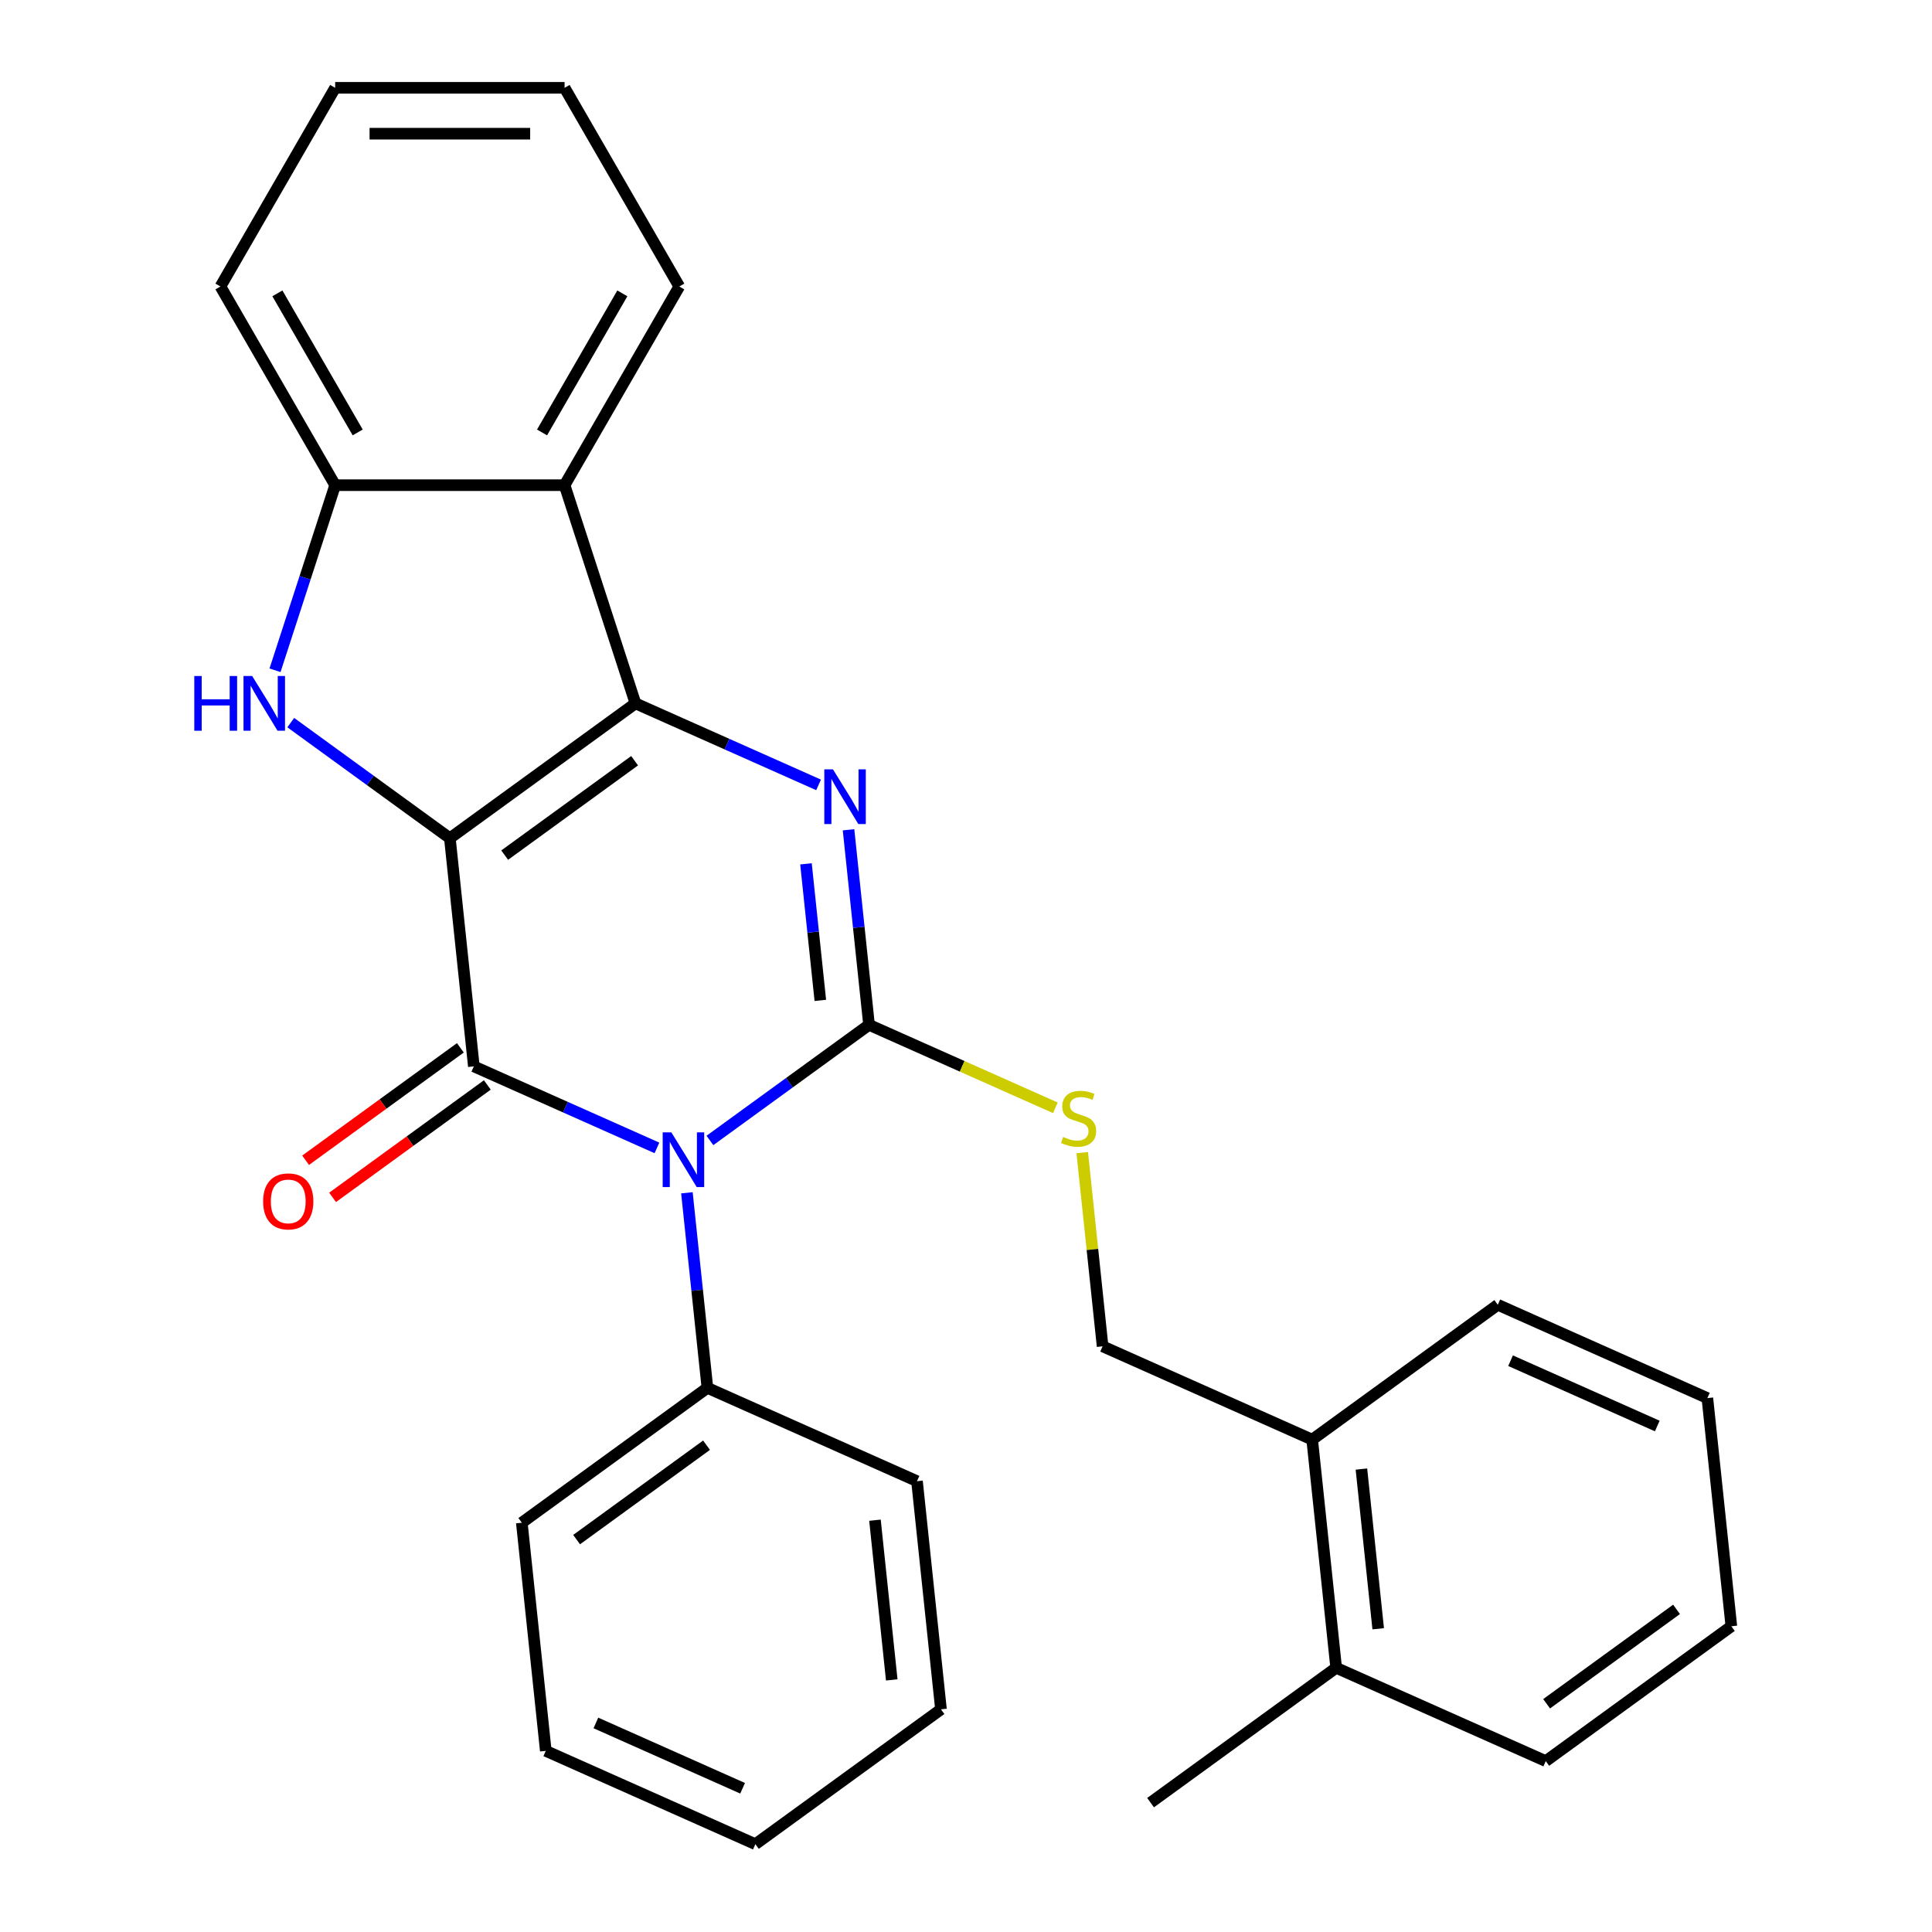 <?xml version='1.0' encoding='iso-8859-1'?>
<svg version='1.1' baseProfile='full'
              xmlns='http://www.w3.org/2000/svg'
                      xmlns:rdkit='http://www.rdkit.org/xml'
                      xmlns:xlink='http://www.w3.org/1999/xlink'
                  xml:space='preserve'
width='1000px' height='1000px' viewBox='0 0 1000 1000'>
<!-- END OF HEADER -->
<rect style='opacity:1.0;fill:#FFFFFF;stroke:none' width='1000' height='1000' x='0' y='0'> </rect>
<path class='bond-1' d='M 232.85,433.862 L 328.918,364.065' style='fill:none;fill-rule:evenodd;stroke:#000000;stroke-width:6px;stroke-linecap:butt;stroke-linejoin:miter;stroke-opacity:1' />
<path class='bond-1' d='M 261.22,442.606 L 328.467,393.748' style='fill:none;fill-rule:evenodd;stroke:#000000;stroke-width:6px;stroke-linecap:butt;stroke-linejoin:miter;stroke-opacity:1' />
<path class='bond-2' d='M 232.85,433.862 L 245.262,551.958' style='fill:none;fill-rule:evenodd;stroke:#000000;stroke-width:6px;stroke-linecap:butt;stroke-linejoin:miter;stroke-opacity:1' />
<path class='bond-5' d='M 232.85,433.862 L 191.67,403.943' style='fill:none;fill-rule:evenodd;stroke:#000000;stroke-width:6px;stroke-linecap:butt;stroke-linejoin:miter;stroke-opacity:1' />
<path class='bond-5' d='M 191.67,403.943 L 150.491,374.025' style='fill:none;fill-rule:evenodd;stroke:#0000FF;stroke-width:6px;stroke-linecap:butt;stroke-linejoin:miter;stroke-opacity:1' />
<path class='bond-0' d='M 340.034,594.153 L 292.648,573.056' style='fill:none;fill-rule:evenodd;stroke:#0000FF;stroke-width:6px;stroke-linecap:butt;stroke-linejoin:miter;stroke-opacity:1' />
<path class='bond-0' d='M 292.648,573.056 L 245.262,551.958' style='fill:none;fill-rule:evenodd;stroke:#000000;stroke-width:6px;stroke-linecap:butt;stroke-linejoin:miter;stroke-opacity:1' />
<path class='bond-3' d='M 367.452,590.297 L 408.631,560.378' style='fill:none;fill-rule:evenodd;stroke:#0000FF;stroke-width:6px;stroke-linecap:butt;stroke-linejoin:miter;stroke-opacity:1' />
<path class='bond-3' d='M 408.631,560.378 L 449.811,530.459' style='fill:none;fill-rule:evenodd;stroke:#000000;stroke-width:6px;stroke-linecap:butt;stroke-linejoin:miter;stroke-opacity:1' />
<path class='bond-9' d='M 355.543,617.386 L 360.849,667.869' style='fill:none;fill-rule:evenodd;stroke:#0000FF;stroke-width:6px;stroke-linecap:butt;stroke-linejoin:miter;stroke-opacity:1' />
<path class='bond-9' d='M 360.849,667.869 L 366.155,718.353' style='fill:none;fill-rule:evenodd;stroke:#000000;stroke-width:6px;stroke-linecap:butt;stroke-linejoin:miter;stroke-opacity:1' />
<path class='bond-4' d='M 328.918,364.065 L 376.304,385.162' style='fill:none;fill-rule:evenodd;stroke:#000000;stroke-width:6px;stroke-linecap:butt;stroke-linejoin:miter;stroke-opacity:1' />
<path class='bond-4' d='M 376.304,385.162 L 423.69,406.26' style='fill:none;fill-rule:evenodd;stroke:#0000FF;stroke-width:6px;stroke-linecap:butt;stroke-linejoin:miter;stroke-opacity:1' />
<path class='bond-6' d='M 328.918,364.065 L 292.223,251.13' style='fill:none;fill-rule:evenodd;stroke:#000000;stroke-width:6px;stroke-linecap:butt;stroke-linejoin:miter;stroke-opacity:1' />
<path class='bond-10' d='M 238.283,542.352 L 198.233,571.449' style='fill:none;fill-rule:evenodd;stroke:#000000;stroke-width:6px;stroke-linecap:butt;stroke-linejoin:miter;stroke-opacity:1' />
<path class='bond-10' d='M 198.233,571.449 L 158.183,600.547' style='fill:none;fill-rule:evenodd;stroke:#FF0000;stroke-width:6px;stroke-linecap:butt;stroke-linejoin:miter;stroke-opacity:1' />
<path class='bond-10' d='M 252.242,561.565 L 212.192,590.663' style='fill:none;fill-rule:evenodd;stroke:#000000;stroke-width:6px;stroke-linecap:butt;stroke-linejoin:miter;stroke-opacity:1' />
<path class='bond-10' d='M 212.192,590.663 L 172.143,619.761' style='fill:none;fill-rule:evenodd;stroke:#FF0000;stroke-width:6px;stroke-linecap:butt;stroke-linejoin:miter;stroke-opacity:1' />
<path class='bond-8' d='M 449.811,530.459 L 498.027,551.927' style='fill:none;fill-rule:evenodd;stroke:#000000;stroke-width:6px;stroke-linecap:butt;stroke-linejoin:miter;stroke-opacity:1' />
<path class='bond-8' d='M 498.027,551.927 L 546.243,573.394' style='fill:none;fill-rule:evenodd;stroke:#CCCC00;stroke-width:6px;stroke-linecap:butt;stroke-linejoin:miter;stroke-opacity:1' />
<path class='bond-29' d='M 449.811,530.459 L 444.505,479.976' style='fill:none;fill-rule:evenodd;stroke:#000000;stroke-width:6px;stroke-linecap:butt;stroke-linejoin:miter;stroke-opacity:1' />
<path class='bond-29' d='M 444.505,479.976 L 439.199,429.492' style='fill:none;fill-rule:evenodd;stroke:#0000FF;stroke-width:6px;stroke-linecap:butt;stroke-linejoin:miter;stroke-opacity:1' />
<path class='bond-29' d='M 424.6,517.797 L 420.886,482.458' style='fill:none;fill-rule:evenodd;stroke:#000000;stroke-width:6px;stroke-linecap:butt;stroke-linejoin:miter;stroke-opacity:1' />
<path class='bond-29' d='M 420.886,482.458 L 417.171,447.12' style='fill:none;fill-rule:evenodd;stroke:#0000FF;stroke-width:6px;stroke-linecap:butt;stroke-linejoin:miter;stroke-opacity:1' />
<path class='bond-7' d='M 142.347,346.936 L 157.912,299.033' style='fill:none;fill-rule:evenodd;stroke:#0000FF;stroke-width:6px;stroke-linecap:butt;stroke-linejoin:miter;stroke-opacity:1' />
<path class='bond-7' d='M 157.912,299.033 L 173.477,251.13' style='fill:none;fill-rule:evenodd;stroke:#000000;stroke-width:6px;stroke-linecap:butt;stroke-linejoin:miter;stroke-opacity:1' />
<path class='bond-14' d='M 292.223,251.13 L 351.597,148.292' style='fill:none;fill-rule:evenodd;stroke:#000000;stroke-width:6px;stroke-linecap:butt;stroke-linejoin:miter;stroke-opacity:1' />
<path class='bond-14' d='M 280.562,223.83 L 322.123,151.843' style='fill:none;fill-rule:evenodd;stroke:#000000;stroke-width:6px;stroke-linecap:butt;stroke-linejoin:miter;stroke-opacity:1' />
<path class='bond-28' d='M 292.223,251.13 L 173.477,251.13' style='fill:none;fill-rule:evenodd;stroke:#000000;stroke-width:6px;stroke-linecap:butt;stroke-linejoin:miter;stroke-opacity:1' />
<path class='bond-15' d='M 173.477,251.13 L 114.103,148.292' style='fill:none;fill-rule:evenodd;stroke:#000000;stroke-width:6px;stroke-linecap:butt;stroke-linejoin:miter;stroke-opacity:1' />
<path class='bond-15' d='M 185.138,223.83 L 143.577,151.843' style='fill:none;fill-rule:evenodd;stroke:#000000;stroke-width:6px;stroke-linecap:butt;stroke-linejoin:miter;stroke-opacity:1' />
<path class='bond-11' d='M 560.167,596.607 L 565.436,646.73' style='fill:none;fill-rule:evenodd;stroke:#CCCC00;stroke-width:6px;stroke-linecap:butt;stroke-linejoin:miter;stroke-opacity:1' />
<path class='bond-11' d='M 565.436,646.73 L 570.704,696.854' style='fill:none;fill-rule:evenodd;stroke:#000000;stroke-width:6px;stroke-linecap:butt;stroke-linejoin:miter;stroke-opacity:1' />
<path class='bond-16' d='M 366.155,718.353 L 270.087,788.151' style='fill:none;fill-rule:evenodd;stroke:#000000;stroke-width:6px;stroke-linecap:butt;stroke-linejoin:miter;stroke-opacity:1' />
<path class='bond-16' d='M 365.705,748.036 L 298.457,796.895' style='fill:none;fill-rule:evenodd;stroke:#000000;stroke-width:6px;stroke-linecap:butt;stroke-linejoin:miter;stroke-opacity:1' />
<path class='bond-17' d='M 366.155,718.353 L 474.636,766.652' style='fill:none;fill-rule:evenodd;stroke:#000000;stroke-width:6px;stroke-linecap:butt;stroke-linejoin:miter;stroke-opacity:1' />
<path class='bond-12' d='M 570.704,696.854 L 679.184,745.153' style='fill:none;fill-rule:evenodd;stroke:#000000;stroke-width:6px;stroke-linecap:butt;stroke-linejoin:miter;stroke-opacity:1' />
<path class='bond-13' d='M 679.184,745.153 L 691.597,863.249' style='fill:none;fill-rule:evenodd;stroke:#000000;stroke-width:6px;stroke-linecap:butt;stroke-linejoin:miter;stroke-opacity:1' />
<path class='bond-13' d='M 704.665,760.385 L 713.354,843.052' style='fill:none;fill-rule:evenodd;stroke:#000000;stroke-width:6px;stroke-linecap:butt;stroke-linejoin:miter;stroke-opacity:1' />
<path class='bond-18' d='M 679.184,745.153 L 775.252,675.355' style='fill:none;fill-rule:evenodd;stroke:#000000;stroke-width:6px;stroke-linecap:butt;stroke-linejoin:miter;stroke-opacity:1' />
<path class='bond-19' d='M 691.597,863.249 L 595.529,933.047' style='fill:none;fill-rule:evenodd;stroke:#000000;stroke-width:6px;stroke-linecap:butt;stroke-linejoin:miter;stroke-opacity:1' />
<path class='bond-20' d='M 691.597,863.249 L 800.077,911.548' style='fill:none;fill-rule:evenodd;stroke:#000000;stroke-width:6px;stroke-linecap:butt;stroke-linejoin:miter;stroke-opacity:1' />
<path class='bond-21' d='M 351.597,148.292 L 292.223,45.455' style='fill:none;fill-rule:evenodd;stroke:#000000;stroke-width:6px;stroke-linecap:butt;stroke-linejoin:miter;stroke-opacity:1' />
<path class='bond-22' d='M 114.103,148.292 L 173.477,45.455' style='fill:none;fill-rule:evenodd;stroke:#000000;stroke-width:6px;stroke-linecap:butt;stroke-linejoin:miter;stroke-opacity:1' />
<path class='bond-23' d='M 270.087,788.151 L 282.5,906.247' style='fill:none;fill-rule:evenodd;stroke:#000000;stroke-width:6px;stroke-linecap:butt;stroke-linejoin:miter;stroke-opacity:1' />
<path class='bond-24' d='M 474.636,766.652 L 487.048,884.748' style='fill:none;fill-rule:evenodd;stroke:#000000;stroke-width:6px;stroke-linecap:butt;stroke-linejoin:miter;stroke-opacity:1' />
<path class='bond-24' d='M 452.878,786.849 L 461.567,869.516' style='fill:none;fill-rule:evenodd;stroke:#000000;stroke-width:6px;stroke-linecap:butt;stroke-linejoin:miter;stroke-opacity:1' />
<path class='bond-26' d='M 775.252,675.355 L 883.733,723.654' style='fill:none;fill-rule:evenodd;stroke:#000000;stroke-width:6px;stroke-linecap:butt;stroke-linejoin:miter;stroke-opacity:1' />
<path class='bond-26' d='M 781.865,704.296 L 857.801,738.105' style='fill:none;fill-rule:evenodd;stroke:#000000;stroke-width:6px;stroke-linecap:butt;stroke-linejoin:miter;stroke-opacity:1' />
<path class='bond-32' d='M 800.077,911.548 L 896.145,841.75' style='fill:none;fill-rule:evenodd;stroke:#000000;stroke-width:6px;stroke-linecap:butt;stroke-linejoin:miter;stroke-opacity:1' />
<path class='bond-32' d='M 800.528,881.864 L 867.776,833.006' style='fill:none;fill-rule:evenodd;stroke:#000000;stroke-width:6px;stroke-linecap:butt;stroke-linejoin:miter;stroke-opacity:1' />
<path class='bond-30' d='M 292.223,45.455 L 173.477,45.455' style='fill:none;fill-rule:evenodd;stroke:#000000;stroke-width:6px;stroke-linecap:butt;stroke-linejoin:miter;stroke-opacity:1' />
<path class='bond-30' d='M 274.411,69.204 L 191.289,69.204' style='fill:none;fill-rule:evenodd;stroke:#000000;stroke-width:6px;stroke-linecap:butt;stroke-linejoin:miter;stroke-opacity:1' />
<path class='bond-31' d='M 282.5,906.247 L 390.98,954.545' style='fill:none;fill-rule:evenodd;stroke:#000000;stroke-width:6px;stroke-linecap:butt;stroke-linejoin:miter;stroke-opacity:1' />
<path class='bond-31' d='M 308.431,891.796 L 384.368,925.605' style='fill:none;fill-rule:evenodd;stroke:#000000;stroke-width:6px;stroke-linecap:butt;stroke-linejoin:miter;stroke-opacity:1' />
<path class='bond-27' d='M 487.048,884.748 L 390.98,954.545' style='fill:none;fill-rule:evenodd;stroke:#000000;stroke-width:6px;stroke-linecap:butt;stroke-linejoin:miter;stroke-opacity:1' />
<path class='bond-25' d='M 896.145,841.75 L 883.733,723.654' style='fill:none;fill-rule:evenodd;stroke:#000000;stroke-width:6px;stroke-linecap:butt;stroke-linejoin:miter;stroke-opacity:1' />
<path  class='atom-1' d='M 347.483 586.097
L 356.763 601.097
Q 357.683 602.577, 359.163 605.257
Q 360.643 607.937, 360.723 608.097
L 360.723 586.097
L 364.483 586.097
L 364.483 614.417
L 360.603 614.417
L 350.643 598.017
Q 349.483 596.097, 348.243 593.897
Q 347.043 591.697, 346.683 591.017
L 346.683 614.417
L 343.003 614.417
L 343.003 586.097
L 347.483 586.097
' fill='#0000FF'/>
<path  class='atom-5' d='M 431.139 398.203
L 440.419 413.203
Q 441.339 414.683, 442.819 417.363
Q 444.299 420.043, 444.379 420.203
L 444.379 398.203
L 448.139 398.203
L 448.139 426.523
L 444.259 426.523
L 434.299 410.123
Q 433.139 408.203, 431.899 406.003
Q 430.699 403.803, 430.339 403.123
L 430.339 426.523
L 426.659 426.523
L 426.659 398.203
L 431.139 398.203
' fill='#0000FF'/>
<path  class='atom-6' d='M 100.562 349.905
L 104.402 349.905
L 104.402 361.945
L 118.882 361.945
L 118.882 349.905
L 122.722 349.905
L 122.722 378.225
L 118.882 378.225
L 118.882 365.145
L 104.402 365.145
L 104.402 378.225
L 100.562 378.225
L 100.562 349.905
' fill='#0000FF'/>
<path  class='atom-6' d='M 130.522 349.905
L 139.802 364.905
Q 140.722 366.385, 142.202 369.065
Q 143.682 371.745, 143.762 371.905
L 143.762 349.905
L 147.522 349.905
L 147.522 378.225
L 143.642 378.225
L 133.682 361.825
Q 132.522 359.905, 131.282 357.705
Q 130.082 355.505, 129.722 354.825
L 129.722 378.225
L 126.042 378.225
L 126.042 349.905
L 130.522 349.905
' fill='#0000FF'/>
<path  class='atom-9' d='M 550.291 588.478
Q 550.611 588.598, 551.931 589.158
Q 553.251 589.718, 554.691 590.078
Q 556.171 590.398, 557.611 590.398
Q 560.291 590.398, 561.851 589.118
Q 563.411 587.798, 563.411 585.518
Q 563.411 583.958, 562.611 582.998
Q 561.851 582.038, 560.651 581.518
Q 559.451 580.998, 557.451 580.398
Q 554.931 579.638, 553.411 578.918
Q 551.931 578.198, 550.851 576.678
Q 549.811 575.158, 549.811 572.598
Q 549.811 569.038, 552.211 566.838
Q 554.651 564.638, 559.451 564.638
Q 562.731 564.638, 566.451 566.198
L 565.531 569.278
Q 562.131 567.878, 559.571 567.878
Q 556.811 567.878, 555.291 569.038
Q 553.771 570.158, 553.811 572.118
Q 553.811 573.638, 554.571 574.558
Q 555.371 575.478, 556.491 575.998
Q 557.651 576.518, 559.571 577.118
Q 562.131 577.918, 563.651 578.718
Q 565.171 579.518, 566.251 581.158
Q 567.371 582.758, 567.371 585.518
Q 567.371 589.438, 564.731 591.558
Q 562.131 593.638, 557.771 593.638
Q 555.251 593.638, 553.331 593.078
Q 551.451 592.558, 549.211 591.638
L 550.291 588.478
' fill='#CCCC00'/>
<path  class='atom-11' d='M 136.194 621.836
Q 136.194 615.036, 139.554 611.236
Q 142.914 607.436, 149.194 607.436
Q 155.474 607.436, 158.834 611.236
Q 162.194 615.036, 162.194 621.836
Q 162.194 628.716, 158.794 632.636
Q 155.394 636.516, 149.194 636.516
Q 142.954 636.516, 139.554 632.636
Q 136.194 628.756, 136.194 621.836
M 149.194 633.316
Q 153.514 633.316, 155.834 630.436
Q 158.194 627.516, 158.194 621.836
Q 158.194 616.276, 155.834 613.476
Q 153.514 610.636, 149.194 610.636
Q 144.874 610.636, 142.514 613.436
Q 140.194 616.236, 140.194 621.836
Q 140.194 627.556, 142.514 630.436
Q 144.874 633.316, 149.194 633.316
' fill='#FF0000'/>
</svg>
